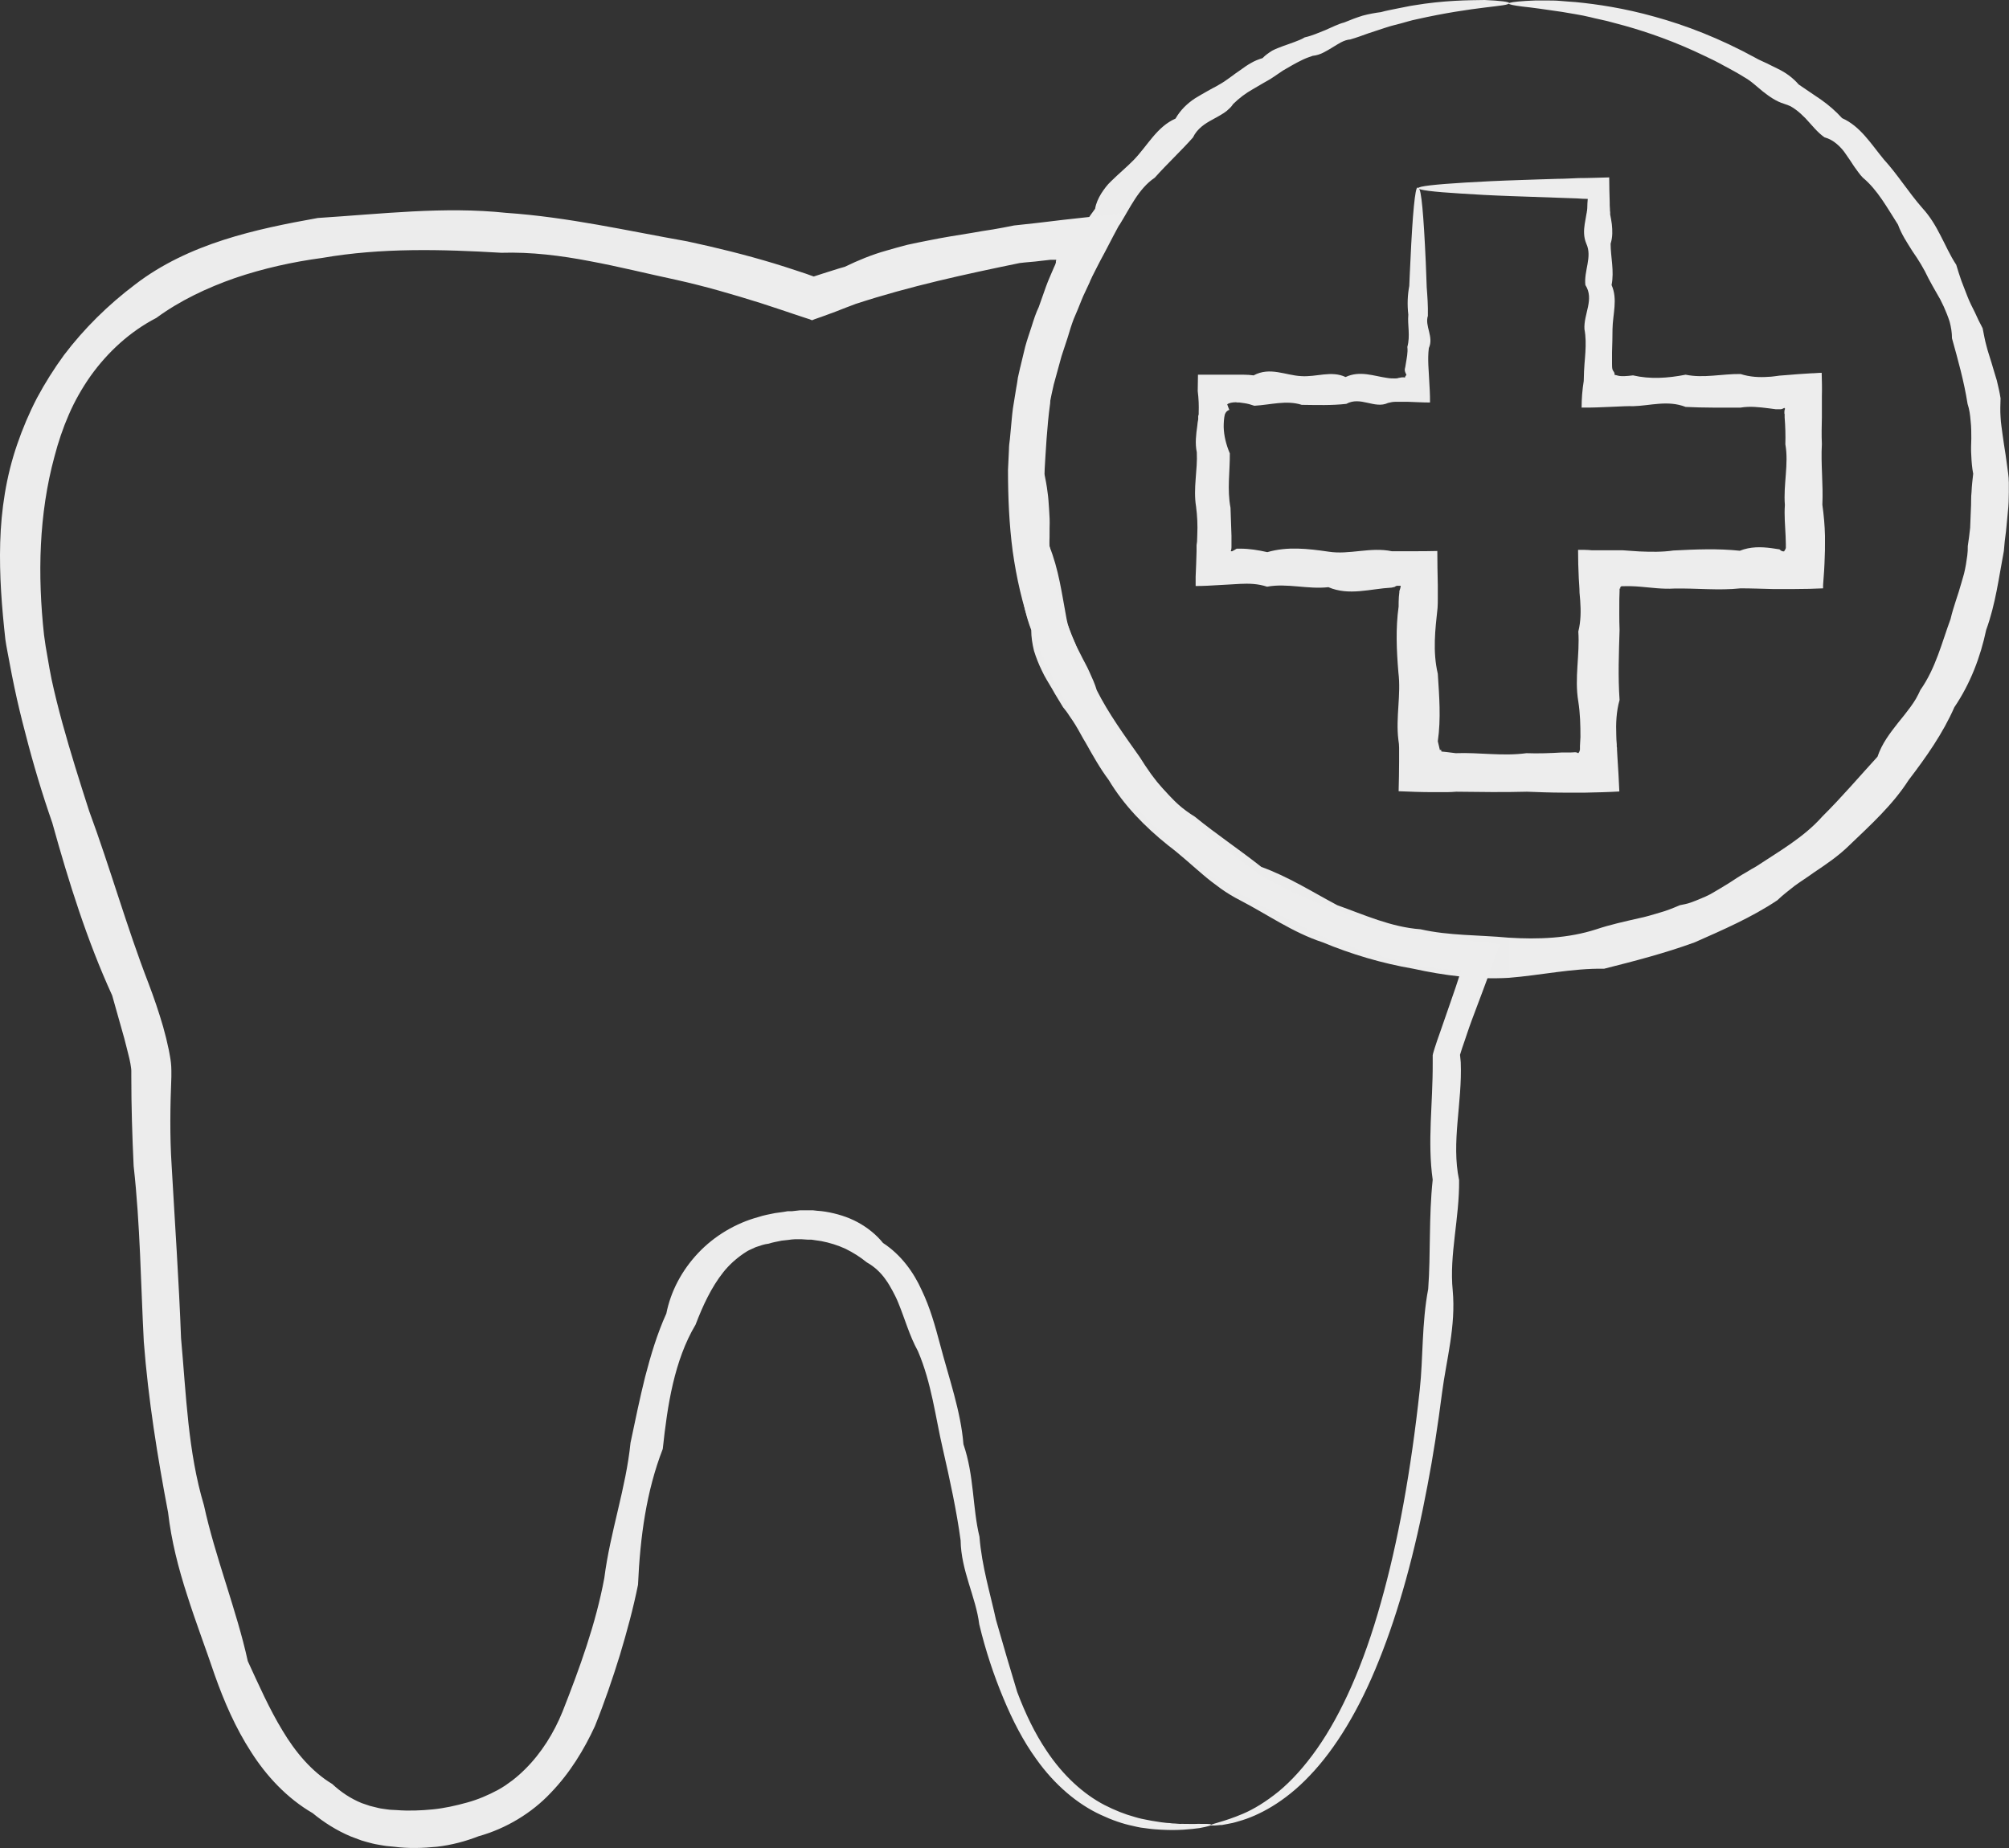 <?xml version="1.0" encoding="UTF-8"?> <svg xmlns="http://www.w3.org/2000/svg" width="50" height="46" viewBox="0 0 50 46" fill="none"><rect x="0" y="0" width="50" height="46" fill="#333333" stroke="none"/><path d="M37.554 0.081C37.554 0.163 36.715 0.151 35.248 0.482C35.125 0.506 35.001 0.546 34.872 0.581C34.743 0.616 34.608 0.645 34.473 0.692C34.338 0.738 34.197 0.785 34.051 0.831C33.91 0.883 33.763 0.936 33.605 0.982C33.44 0.994 33.3 1.098 33.153 1.186C33.006 1.273 32.859 1.372 32.672 1.389C32.589 1.418 32.501 1.447 32.419 1.488C32.337 1.528 32.255 1.569 32.173 1.616C32.091 1.662 32.008 1.709 31.932 1.755C31.856 1.807 31.774 1.86 31.692 1.918C31.609 1.976 31.527 2.017 31.439 2.069C31.351 2.121 31.269 2.168 31.181 2.22C31.005 2.319 30.841 2.441 30.688 2.592C30.659 2.639 30.623 2.679 30.582 2.714C30.547 2.749 30.506 2.784 30.459 2.813C30.371 2.871 30.271 2.923 30.177 2.976C29.984 3.08 29.796 3.202 29.69 3.423C29.391 3.76 29.057 4.068 28.74 4.423C28.329 4.702 28.129 5.172 27.865 5.591C27.666 5.759 27.507 5.963 27.39 6.195C27.267 6.422 27.184 6.678 27.108 6.928C27.003 7.021 26.92 7.131 26.844 7.241C26.809 7.3 26.768 7.358 26.738 7.416C26.709 7.474 26.68 7.538 26.656 7.602C26.609 7.73 26.574 7.863 26.545 7.997C26.527 8.136 26.515 8.276 26.515 8.421C26.468 8.549 26.433 8.683 26.386 8.816C26.345 8.95 26.292 9.078 26.263 9.217C26.228 9.351 26.193 9.491 26.169 9.63C26.146 9.77 26.134 9.915 26.134 10.054C26.058 10.618 26.028 11.199 25.993 11.792C26.023 11.943 26.052 12.088 26.069 12.234C26.093 12.385 26.099 12.53 26.11 12.681C26.122 12.832 26.128 12.978 26.122 13.135C26.122 13.286 26.122 13.437 26.116 13.594C26.351 14.175 26.427 14.779 26.545 15.407C26.574 15.564 26.627 15.715 26.686 15.86C26.75 16.006 26.821 16.151 26.897 16.296C26.967 16.442 27.049 16.575 27.114 16.726C27.179 16.872 27.249 17.017 27.296 17.18C27.589 17.761 27.977 18.295 28.364 18.842C28.716 19.405 29.139 19.963 29.737 20.329C30.271 20.765 30.841 21.143 31.392 21.579C32.067 21.823 32.648 22.195 33.282 22.532C33.951 22.77 34.62 23.078 35.353 23.131C36.069 23.294 36.803 23.27 37.542 23.34C38.282 23.387 39.033 23.358 39.731 23.131C40.078 23.015 40.43 22.939 40.782 22.858C40.958 22.823 41.128 22.77 41.304 22.718C41.474 22.672 41.645 22.602 41.809 22.532C41.897 22.515 41.991 22.497 42.073 22.468C42.155 22.439 42.243 22.404 42.325 22.369C42.407 22.335 42.49 22.3 42.566 22.259C42.642 22.213 42.719 22.172 42.795 22.125L43.024 21.986L43.247 21.841C43.323 21.794 43.394 21.748 43.47 21.707C43.546 21.66 43.622 21.614 43.699 21.573C44.28 21.19 44.896 20.841 45.354 20.324C45.841 19.841 46.275 19.33 46.727 18.836C46.838 18.505 47.038 18.249 47.243 17.987C47.349 17.86 47.449 17.732 47.548 17.598C47.595 17.534 47.642 17.464 47.683 17.395C47.724 17.325 47.76 17.249 47.795 17.174C48.176 16.633 48.329 15.994 48.546 15.407C48.617 15.099 48.734 14.808 48.816 14.506C48.84 14.431 48.857 14.355 48.881 14.28C48.898 14.204 48.916 14.128 48.928 14.053C48.951 13.902 48.98 13.751 48.974 13.594C48.998 13.443 49.016 13.291 49.033 13.14C49.039 12.989 49.045 12.838 49.051 12.687C49.062 12.536 49.051 12.385 49.068 12.24C49.074 12.088 49.092 11.943 49.109 11.792C49.08 11.647 49.068 11.496 49.062 11.35C49.051 11.205 49.057 11.06 49.062 10.915C49.062 10.769 49.062 10.624 49.045 10.479C49.033 10.333 49.016 10.194 48.969 10.054C48.881 9.491 48.728 8.95 48.581 8.421C48.581 8.276 48.558 8.142 48.523 8.009C48.481 7.875 48.429 7.753 48.376 7.631C48.346 7.573 48.317 7.509 48.288 7.451C48.253 7.393 48.223 7.334 48.188 7.276C48.118 7.16 48.059 7.044 47.995 6.928C47.883 6.689 47.748 6.468 47.601 6.259C47.466 6.044 47.325 5.835 47.237 5.591C46.967 5.172 46.733 4.731 46.363 4.423C46.281 4.341 46.216 4.237 46.146 4.144C46.081 4.045 46.017 3.946 45.946 3.847C45.882 3.749 45.806 3.661 45.717 3.586C45.629 3.51 45.53 3.452 45.406 3.417C45.224 3.289 45.09 3.109 44.937 2.947C44.861 2.871 44.784 2.795 44.696 2.732C44.655 2.702 44.608 2.668 44.561 2.644C44.514 2.621 44.462 2.604 44.409 2.586C44.197 2.522 44.033 2.4 43.875 2.278C43.798 2.214 43.722 2.15 43.646 2.086C43.569 2.022 43.487 1.964 43.405 1.918C43.323 1.866 43.241 1.819 43.159 1.773C43.077 1.726 42.994 1.685 42.912 1.639C42.83 1.592 42.748 1.552 42.672 1.511C42.59 1.47 42.507 1.43 42.431 1.395C41.709 1.046 41.034 0.808 40.43 0.639C40.277 0.599 40.131 0.558 39.996 0.523C39.855 0.488 39.72 0.465 39.591 0.43C39.332 0.366 39.092 0.337 38.875 0.296C38.446 0.232 38.112 0.186 37.889 0.163C37.666 0.134 37.548 0.11 37.548 0.087C37.548 0.064 37.695 0.041 37.977 0.023C38.047 0.023 38.123 0.012 38.212 0.012C38.3 0.012 38.393 0.012 38.499 0.012C38.605 0.012 38.716 0.012 38.834 0.023C38.951 0.035 39.08 0.041 39.215 0.052C39.755 0.105 40.424 0.203 41.187 0.418C41.95 0.628 42.801 0.953 43.693 1.441C43.781 1.494 43.875 1.528 43.969 1.575C44.062 1.621 44.156 1.668 44.25 1.714C44.444 1.807 44.62 1.935 44.767 2.104C44.949 2.226 45.136 2.354 45.324 2.482C45.512 2.615 45.688 2.766 45.846 2.941C46.304 3.144 46.568 3.586 46.885 3.969C47.226 4.341 47.496 4.783 47.848 5.184C48.03 5.382 48.17 5.614 48.294 5.858C48.423 6.102 48.529 6.352 48.687 6.591C48.728 6.724 48.769 6.864 48.816 6.992C48.84 7.055 48.869 7.125 48.892 7.189C48.916 7.253 48.945 7.323 48.969 7.387C49.021 7.52 49.086 7.648 49.151 7.776C49.209 7.91 49.274 8.038 49.344 8.171C49.374 8.317 49.397 8.462 49.438 8.607C49.473 8.753 49.526 8.892 49.567 9.037C49.608 9.183 49.655 9.328 49.696 9.467C49.731 9.613 49.767 9.764 49.79 9.915C49.784 10.072 49.779 10.229 49.79 10.38C49.796 10.531 49.825 10.688 49.843 10.839C49.861 10.99 49.89 11.147 49.913 11.304C49.937 11.461 49.955 11.618 49.978 11.775C50.002 11.932 49.996 12.094 49.996 12.257C49.996 12.42 49.99 12.582 49.972 12.739C49.955 12.902 49.943 13.065 49.925 13.228C49.902 13.39 49.884 13.553 49.872 13.716C49.749 14.361 49.667 15.035 49.432 15.68C49.291 16.349 49.039 17.017 48.64 17.604C48.358 18.249 47.942 18.842 47.502 19.417C47.108 20.033 46.557 20.533 46.023 21.044C45.758 21.306 45.447 21.515 45.136 21.724C44.984 21.835 44.825 21.934 44.673 22.044C44.526 22.16 44.373 22.276 44.233 22.41C43.599 22.834 42.889 23.142 42.179 23.456C41.445 23.724 40.688 23.921 39.925 24.113C39.121 24.101 38.352 24.276 37.548 24.34C36.744 24.386 35.94 24.282 35.172 24.113C34.391 23.979 33.634 23.753 32.918 23.456C32.173 23.212 31.539 22.759 30.864 22.41C30.694 22.323 30.53 22.224 30.377 22.114C30.224 22.003 30.072 21.887 29.931 21.765C29.643 21.521 29.368 21.265 29.074 21.044C28.493 20.579 27.971 20.045 27.595 19.417C27.378 19.127 27.202 18.813 27.026 18.499C26.932 18.348 26.856 18.191 26.762 18.04C26.715 17.964 26.668 17.894 26.615 17.819C26.568 17.743 26.515 17.674 26.457 17.604C26.369 17.453 26.269 17.302 26.187 17.151C26.099 16.999 25.999 16.848 25.929 16.691C25.852 16.535 25.788 16.372 25.735 16.203C25.694 16.035 25.665 15.86 25.665 15.68C25.541 15.361 25.471 15.029 25.418 14.698C25.406 14.617 25.389 14.535 25.377 14.448C25.365 14.367 25.354 14.285 25.342 14.204C25.318 14.041 25.271 13.879 25.23 13.716C25.248 13.547 25.248 13.384 25.236 13.222C25.236 13.059 25.213 12.896 25.195 12.739C25.172 12.577 25.16 12.42 25.142 12.257C25.125 12.094 25.113 11.937 25.119 11.78C25.154 11.141 25.277 10.531 25.306 9.921C25.312 9.77 25.336 9.613 25.359 9.467C25.395 9.322 25.436 9.171 25.477 9.031C25.518 8.886 25.571 8.747 25.618 8.607C25.665 8.468 25.706 8.322 25.747 8.183C25.77 8.038 25.817 7.898 25.87 7.765C25.929 7.631 25.993 7.503 26.064 7.375C26.099 7.311 26.128 7.247 26.163 7.183C26.198 7.119 26.234 7.055 26.263 6.997C26.328 6.87 26.375 6.736 26.416 6.602C26.556 6.358 26.674 6.108 26.815 5.876C26.944 5.637 27.096 5.411 27.255 5.196C27.278 5.056 27.337 4.934 27.407 4.818C27.478 4.708 27.554 4.603 27.654 4.51C27.842 4.324 28.041 4.161 28.217 3.981C28.564 3.621 28.792 3.156 29.256 2.952C29.379 2.737 29.549 2.575 29.743 2.447C29.843 2.383 29.943 2.331 30.043 2.272C30.089 2.243 30.142 2.22 30.189 2.191C30.236 2.168 30.289 2.139 30.336 2.11C30.529 2.005 30.694 1.86 30.87 1.744C30.958 1.68 31.04 1.621 31.134 1.569C31.222 1.517 31.322 1.476 31.422 1.447C31.492 1.372 31.58 1.313 31.662 1.261C31.75 1.215 31.844 1.18 31.938 1.145C32.032 1.11 32.126 1.081 32.214 1.046C32.302 1.011 32.39 0.982 32.472 0.93C32.66 0.889 32.818 0.814 32.983 0.75C33.147 0.68 33.3 0.599 33.458 0.558C33.611 0.494 33.763 0.436 33.916 0.389C34.068 0.349 34.221 0.32 34.368 0.302C34.508 0.262 34.655 0.238 34.79 0.209C34.925 0.186 35.06 0.151 35.183 0.134C35.946 0.006 36.545 0.006 36.95 0C37.355 0.017 37.56 0.046 37.56 0.076L37.554 0.081Z" fill="url(#paint0_linear_269_386)"></path><path d="M35.308 4.695C35.373 4.695 35.431 5.34 35.484 6.514C35.49 6.712 35.502 6.921 35.508 7.148C35.525 7.374 35.543 7.612 35.537 7.862C35.455 8.118 35.69 8.385 35.561 8.664C35.543 8.804 35.543 8.949 35.549 9.094C35.561 9.298 35.572 9.507 35.584 9.722C35.59 9.821 35.59 9.92 35.59 10.019C35.402 10.019 35.22 10.007 35.026 10.001C34.933 10.001 34.839 10.001 34.745 10.001C34.669 10.001 34.61 10.013 34.545 10.03C34.211 10.187 33.865 9.856 33.507 10.053C33.149 10.094 32.779 10.082 32.397 10.077C32.016 9.955 31.623 10.077 31.218 10.1C31.136 10.071 31.053 10.048 30.971 10.036C30.93 10.03 30.889 10.024 30.848 10.019H30.795L30.76 10.013C30.672 10.013 30.584 10.03 30.543 10.065C30.561 10.117 30.578 10.164 30.596 10.204C30.543 10.216 30.508 10.257 30.484 10.315C30.461 10.408 30.455 10.524 30.455 10.629C30.461 10.844 30.514 11.065 30.608 11.286C30.613 11.727 30.537 12.181 30.625 12.64C30.631 12.872 30.643 13.105 30.649 13.337V13.511V13.599V13.622C30.649 13.622 30.649 13.68 30.631 13.721C30.643 13.721 30.654 13.721 30.666 13.721C30.713 13.697 30.742 13.68 30.76 13.668C30.766 13.668 30.778 13.657 30.778 13.657C30.778 13.657 30.778 13.657 30.784 13.657H30.866C31.089 13.657 31.312 13.692 31.541 13.744C32.039 13.599 32.55 13.657 33.066 13.732C33.583 13.814 34.105 13.61 34.639 13.721H34.874H35.167C35.367 13.721 35.566 13.721 35.772 13.715C35.772 14 35.778 14.284 35.784 14.569C35.784 14.68 35.784 14.784 35.784 14.895C35.784 14.976 35.784 15.052 35.778 15.133C35.719 15.673 35.654 16.22 35.784 16.772C35.819 17.324 35.866 17.888 35.784 18.451C35.801 18.515 35.813 18.579 35.831 18.649C35.831 18.672 35.831 18.661 35.836 18.666H35.842H35.854C35.866 18.666 35.872 18.661 35.872 18.666C35.872 18.666 35.86 18.678 35.872 18.695C35.872 18.695 35.872 18.701 35.877 18.707L35.995 18.719L36.23 18.748C36.811 18.725 37.397 18.829 37.99 18.748C38.284 18.759 38.583 18.748 38.882 18.73H39.105L39.199 18.725C39.199 18.725 39.205 18.725 39.211 18.725C39.228 18.725 39.246 18.73 39.281 18.748C39.281 18.748 39.305 18.719 39.316 18.69V18.666H39.322V18.655V18.626V18.568L39.334 18.347C39.334 18.05 39.328 17.76 39.281 17.463C39.181 16.876 39.322 16.295 39.281 15.72C39.346 15.464 39.346 15.203 39.328 14.947L39.311 14.749C39.311 14.633 39.299 14.517 39.293 14.401C39.281 14.162 39.275 13.924 39.275 13.686C39.387 13.686 39.498 13.686 39.616 13.697C39.745 13.697 39.88 13.697 40.009 13.697H40.379C40.52 13.709 40.66 13.715 40.801 13.726C41.083 13.738 41.365 13.744 41.646 13.703C42.204 13.674 42.755 13.651 43.301 13.709C43.565 13.604 43.829 13.61 44.093 13.645L44.287 13.674C44.287 13.674 44.311 13.692 44.322 13.703C44.346 13.721 44.387 13.732 44.41 13.721V13.709C44.41 13.709 44.44 13.674 44.446 13.639C44.446 13.633 44.446 13.622 44.446 13.61V13.54L44.44 13.343C44.428 13.081 44.404 12.826 44.422 12.57C44.381 12.059 44.522 11.553 44.434 11.059C44.44 10.832 44.434 10.611 44.416 10.39V10.309L44.41 10.292C44.41 10.28 44.41 10.268 44.41 10.257C44.41 10.234 44.41 10.21 44.428 10.175C44.422 10.175 44.416 10.164 44.41 10.152C44.358 10.181 44.334 10.187 44.311 10.187C44.305 10.187 44.311 10.187 44.287 10.187H44.199L44.023 10.164C43.788 10.135 43.554 10.106 43.319 10.146C42.855 10.146 42.398 10.152 41.952 10.129C41.505 9.955 41.071 10.1 40.643 10.111C40.443 10.1 39.833 10.152 39.363 10.146C39.363 9.926 39.381 9.699 39.416 9.484C39.422 9.106 39.446 8.978 39.457 8.769C39.469 8.571 39.469 8.38 39.434 8.194C39.41 7.816 39.686 7.45 39.457 7.095C39.416 6.741 39.633 6.398 39.481 6.067C39.41 5.898 39.416 5.735 39.44 5.578C39.452 5.497 39.469 5.421 39.481 5.34L39.492 5.282C39.492 5.282 39.492 5.259 39.498 5.247C39.498 5.224 39.504 5.206 39.504 5.183C39.504 5.102 39.51 5.026 39.516 4.951C39.422 4.951 39.34 4.945 39.258 4.939C38.642 4.916 38.084 4.898 37.603 4.881C37.11 4.864 36.687 4.84 36.347 4.817C35.666 4.776 35.297 4.73 35.297 4.683C35.297 4.637 35.707 4.59 36.47 4.544C36.852 4.521 37.327 4.497 37.879 4.48C38.154 4.468 38.454 4.463 38.771 4.451C38.941 4.451 39.111 4.439 39.287 4.433C39.534 4.433 39.792 4.422 40.05 4.416C40.05 4.614 40.056 4.817 40.062 5.026C40.062 5.084 40.062 5.142 40.068 5.201C40.068 5.224 40.068 5.265 40.074 5.282V5.34C40.091 5.416 40.103 5.497 40.115 5.578C40.132 5.735 40.138 5.898 40.085 6.067C40.085 6.398 40.179 6.741 40.109 7.095C40.267 7.45 40.138 7.816 40.132 8.194C40.132 8.385 40.126 8.577 40.12 8.769C40.12 8.868 40.12 8.967 40.12 9.065C40.12 9.193 40.132 9.199 40.15 9.234C40.179 9.269 40.185 9.292 40.185 9.333C40.279 9.339 40.261 9.391 40.643 9.344C41.071 9.443 41.505 9.414 41.952 9.327C42.398 9.42 42.855 9.304 43.319 9.31C43.554 9.385 43.788 9.397 44.023 9.379C44.082 9.379 44.141 9.368 44.199 9.362L44.287 9.35L44.434 9.339C44.645 9.321 44.862 9.304 45.079 9.292C45.167 9.292 45.25 9.28 45.338 9.28C45.343 9.466 45.349 9.664 45.343 9.862C45.343 9.96 45.343 10.059 45.343 10.158V10.303V10.385C45.338 10.605 45.332 10.826 45.343 11.053C45.314 11.547 45.379 12.053 45.355 12.564C45.391 12.82 45.414 13.075 45.42 13.337C45.42 13.401 45.42 13.465 45.42 13.535C45.42 13.639 45.42 13.75 45.414 13.854C45.408 14.098 45.391 14.342 45.373 14.563V14.645C45.15 14.656 44.909 14.662 44.669 14.662C44.551 14.662 44.428 14.662 44.305 14.662H44.111C43.847 14.656 43.583 14.645 43.319 14.645C42.773 14.703 42.221 14.639 41.664 14.65C41.382 14.668 41.1 14.627 40.819 14.604C40.678 14.592 40.537 14.587 40.396 14.592H40.373C40.373 14.592 40.367 14.592 40.361 14.592C40.355 14.592 40.343 14.598 40.338 14.604C40.326 14.616 40.32 14.627 40.326 14.65C40.32 14.65 40.314 14.65 40.308 14.65C40.308 14.668 40.308 14.68 40.308 14.697V14.72L40.302 14.906C40.302 15.162 40.297 15.418 40.308 15.679C40.291 16.255 40.267 16.836 40.308 17.423C40.226 17.713 40.214 18.01 40.226 18.306C40.226 18.382 40.232 18.451 40.238 18.527V18.585L40.244 18.614V18.655L40.255 18.852C40.273 19.137 40.291 19.416 40.302 19.701C40.032 19.718 39.751 19.724 39.463 19.73H39.117H38.894C38.595 19.73 38.301 19.718 38.002 19.707C37.409 19.724 36.822 19.713 36.241 19.707C36.165 19.713 36.083 19.718 36.007 19.718H35.889H35.672C35.379 19.718 35.091 19.707 34.809 19.695C34.815 19.445 34.821 19.201 34.821 18.963V18.783V18.614C34.821 18.55 34.815 18.486 34.803 18.416C34.733 17.853 34.874 17.295 34.803 16.737C34.757 16.185 34.733 15.639 34.809 15.098C34.809 15.017 34.809 14.941 34.815 14.86L34.827 14.743V14.732V14.714C34.839 14.68 34.856 14.633 34.862 14.581C34.839 14.581 34.803 14.581 34.774 14.581C34.757 14.581 34.739 14.592 34.727 14.598C34.721 14.598 34.715 14.61 34.71 14.61L34.633 14.627C34.099 14.656 33.577 14.836 33.061 14.616C32.544 14.674 32.034 14.511 31.535 14.604C31.306 14.528 31.083 14.523 30.86 14.534C30.69 14.546 30.52 14.552 30.349 14.563C30.156 14.575 29.956 14.587 29.757 14.587C29.757 14.511 29.757 14.435 29.757 14.354C29.768 14.139 29.774 13.93 29.78 13.721V13.569L29.792 13.482C29.792 13.424 29.798 13.366 29.798 13.308C29.809 13.075 29.798 12.843 29.768 12.611C29.692 12.152 29.809 11.698 29.786 11.257C29.739 11.036 29.768 10.815 29.798 10.6C29.803 10.547 29.809 10.489 29.821 10.437V10.356L29.833 10.315V10.268C29.839 10.094 29.833 9.926 29.809 9.734C29.809 9.6 29.815 9.466 29.815 9.327C30.097 9.327 30.379 9.327 30.654 9.327H30.954C31.036 9.327 31.118 9.333 31.2 9.344C31.605 9.124 31.998 9.344 32.38 9.362C32.761 9.391 33.131 9.217 33.489 9.385C33.847 9.217 34.193 9.362 34.528 9.408C34.592 9.42 34.663 9.42 34.715 9.42C34.745 9.42 34.78 9.42 34.803 9.408C34.862 9.397 34.903 9.385 34.968 9.397C34.968 9.373 34.986 9.35 35.003 9.333C34.974 9.275 34.962 9.24 34.962 9.205C34.962 9.17 34.974 9.158 34.986 9.065C35.009 8.92 35.044 8.775 35.026 8.635C35.103 8.356 35.027 8.089 35.05 7.833C35.021 7.578 35.032 7.339 35.074 7.118C35.085 6.892 35.091 6.683 35.103 6.485C35.156 5.311 35.22 4.666 35.279 4.666L35.308 4.695Z" fill="url(#paint1_linear_269_386)"></path><path d="M30.163 45.428C30.163 45.428 30.058 45.469 29.852 45.504C29.641 45.533 29.324 45.568 28.908 45.545C28.802 45.539 28.691 45.533 28.573 45.516C28.514 45.51 28.456 45.498 28.391 45.492C28.332 45.481 28.268 45.469 28.203 45.452C27.945 45.399 27.675 45.306 27.393 45.173C26.824 44.911 26.249 44.435 25.785 43.778C25.469 43.342 25.204 42.831 24.97 42.267C24.735 41.703 24.53 41.093 24.371 40.43C24.289 39.756 23.919 39.099 23.908 38.344C23.808 37.606 23.643 36.844 23.462 36.054C23.28 35.27 23.186 34.427 22.845 33.631C22.634 33.247 22.523 32.834 22.358 32.433C22.317 32.329 22.27 32.236 22.217 32.137C22.165 32.044 22.112 31.945 22.047 31.858C21.924 31.678 21.76 31.527 21.572 31.422C21.408 31.288 21.232 31.178 21.044 31.085C20.856 30.998 20.651 30.934 20.439 30.893L20.281 30.87L20.199 30.858H20.116L19.952 30.847H19.782L19.7 30.853L19.618 30.864L19.453 30.882C19.348 30.905 19.236 30.922 19.131 30.957C19.019 30.969 18.913 31.009 18.808 31.044L18.655 31.114C18.602 31.137 18.555 31.172 18.509 31.201C18.321 31.329 18.145 31.486 17.998 31.672C17.704 32.044 17.493 32.497 17.311 32.974C17.047 33.416 16.871 33.921 16.748 34.444C16.625 34.967 16.554 35.514 16.495 36.066C16.085 37.123 15.932 38.257 15.879 39.448C15.762 40.029 15.604 40.611 15.428 41.197C15.246 41.785 15.046 42.371 14.805 42.97C14.536 43.551 14.189 44.127 13.708 44.626C13.239 45.126 12.599 45.516 11.912 45.707C11.584 45.835 11.232 45.928 10.873 45.969C10.521 46.004 10.163 46.015 9.811 45.969C9.723 45.957 9.641 45.957 9.547 45.94C9.453 45.922 9.359 45.911 9.271 45.888C9.177 45.864 9.089 45.841 8.996 45.812L8.731 45.713C8.385 45.568 8.062 45.364 7.781 45.132C7.141 44.76 6.63 44.208 6.249 43.609C5.862 43.011 5.58 42.36 5.345 41.697C5.122 41.035 4.87 40.378 4.659 39.71C4.441 39.041 4.265 38.355 4.183 37.647C3.919 36.258 3.69 34.839 3.579 33.398C3.503 31.951 3.491 30.498 3.326 29.022C3.291 28.284 3.268 27.54 3.268 26.79V26.72C3.268 26.72 3.268 26.668 3.268 26.662C3.268 26.639 3.268 26.622 3.262 26.581C3.256 26.517 3.238 26.436 3.221 26.354C3.18 26.192 3.139 26.017 3.092 25.843C2.992 25.488 2.892 25.14 2.792 24.779C2.17 23.419 1.713 21.966 1.302 20.484C1.049 19.758 0.826 19.014 0.633 18.259C0.533 17.881 0.439 17.497 0.357 17.102C0.316 16.904 0.275 16.707 0.24 16.509C0.204 16.311 0.163 16.12 0.134 15.922C0.046 15.126 -0.019 14.324 0.005 13.504C0.028 12.691 0.152 11.86 0.427 11.063C0.562 10.668 0.727 10.279 0.92 9.907C1.12 9.535 1.343 9.18 1.589 8.843C2.094 8.175 2.699 7.582 3.362 7.082C4.025 6.571 4.788 6.222 5.562 5.972C6.337 5.722 7.129 5.566 7.91 5.426C8.708 5.374 9.488 5.304 10.269 5.263C11.05 5.223 11.83 5.217 12.593 5.298C14.136 5.403 15.621 5.746 17.1 6.007C17.834 6.164 18.561 6.344 19.271 6.559C19.448 6.612 19.623 6.67 19.8 6.728L20.064 6.815L20.193 6.862L20.228 6.873L20.234 6.879C20.246 6.885 20.252 6.879 20.263 6.879L20.498 6.803C20.674 6.751 20.85 6.687 21.026 6.641C21.361 6.478 21.701 6.339 22.053 6.24C22.229 6.187 22.405 6.141 22.581 6.094C22.757 6.054 22.939 6.019 23.115 5.984C23.291 5.949 23.473 5.914 23.649 5.885C23.831 5.856 24.007 5.827 24.183 5.798L24.448 5.752L24.712 5.711C24.888 5.682 25.064 5.647 25.24 5.612C25.416 5.589 25.598 5.577 25.774 5.554C26.003 5.525 26.232 5.502 26.454 5.473C26.754 5.438 27.053 5.409 27.352 5.374L27.804 5.321L27.916 5.31H27.974L28.004 5.298H28.016C28.016 5.298 28.016 5.298 28.016 5.304L27.91 5.496C27.769 5.757 27.634 6.013 27.499 6.275L27.393 6.472L27.288 6.676L27.182 6.885L27.159 6.937C27.159 6.937 27.147 6.96 27.141 6.972L27.118 7.03L27.012 7.257C26.977 7.332 26.942 7.402 26.912 7.483C26.854 7.635 26.789 7.786 26.724 7.937C26.666 8.088 26.619 8.245 26.572 8.402C26.519 8.559 26.472 8.71 26.419 8.867C26.378 9.024 26.331 9.181 26.29 9.337L26.226 9.57C26.208 9.651 26.191 9.727 26.173 9.808C26.143 9.965 26.108 10.122 26.079 10.279C26.05 10.436 26.038 10.599 26.02 10.755L25.997 10.994C25.991 11.075 25.979 11.151 25.985 11.232C25.985 11.389 25.985 11.552 25.991 11.709C25.968 12.342 26.02 12.97 26.12 13.586C26.22 14.202 26.361 14.795 26.507 15.393C26.572 15.533 26.619 15.678 26.677 15.818C26.736 15.957 26.795 16.096 26.848 16.242C26.906 16.381 26.965 16.521 27.018 16.66C27.071 16.8 27.141 16.933 27.2 17.073C27.446 17.619 27.734 18.154 28.11 18.613C28.808 19.566 29.629 20.403 30.533 21.1C30.938 21.507 31.413 21.833 31.918 22.083C32.423 22.332 32.939 22.536 33.456 22.716C33.966 22.914 34.489 23.047 35.011 23.146L35.205 23.187L35.398 23.222C35.527 23.245 35.657 23.268 35.786 23.291C35.915 23.309 36.044 23.332 36.173 23.355C36.185 23.355 36.214 23.361 36.243 23.367L36.331 23.379C36.39 23.39 36.443 23.396 36.496 23.402L36.813 23.448C36.918 23.46 37.03 23.466 37.135 23.477L37.294 23.495C37.294 23.495 37.323 23.495 37.329 23.495L37.317 23.535L37.288 23.611C37.218 23.809 37.147 24 37.077 24.198C36.912 24.646 36.854 24.797 36.76 25.047C36.672 25.279 36.584 25.512 36.507 25.744C36.466 25.86 36.431 25.977 36.39 26.087C36.372 26.145 36.355 26.203 36.337 26.256L36.355 26.441C36.396 27.453 36.114 28.423 36.314 29.376C36.325 30.324 36.067 31.23 36.155 32.12C36.237 33.014 35.997 33.846 35.891 34.659C35.786 35.473 35.668 36.246 35.527 36.978C35.216 38.635 34.817 40.093 34.324 41.319C33.837 42.546 33.239 43.528 32.599 44.196C31.965 44.87 31.302 45.202 30.844 45.33C30.785 45.347 30.733 45.364 30.68 45.376C30.627 45.388 30.58 45.394 30.533 45.405C30.486 45.411 30.451 45.423 30.41 45.428C30.375 45.428 30.34 45.428 30.31 45.434C30.187 45.446 30.128 45.44 30.128 45.434C30.128 45.431 30.135 45.426 30.147 45.42C30.177 45.407 30.241 45.387 30.34 45.359C30.48 45.318 30.686 45.254 30.944 45.144C31.202 45.033 31.502 44.853 31.824 44.592C32.141 44.33 32.464 43.975 32.775 43.534C33.397 42.65 33.943 41.413 34.365 39.901C34.794 38.39 35.117 36.606 35.334 34.601C35.422 33.799 35.381 32.951 35.545 32.085C35.609 31.213 35.557 30.3 35.657 29.365C35.522 28.423 35.662 27.459 35.657 26.459V26.267C35.668 26.203 35.692 26.145 35.709 26.081C35.75 25.953 35.791 25.831 35.838 25.703C35.926 25.453 36.014 25.198 36.102 24.942C36.185 24.704 36.302 24.361 36.314 24.314C36.331 24.262 36.349 24.204 36.361 24.157V24.14L36.367 24.128C36.367 24.128 36.361 24.128 36.355 24.128H36.314H36.232H36.155L36.12 24.14H36.108C36.108 24.14 36.102 24.14 36.079 24.14C35.938 24.128 35.803 24.111 35.662 24.093C35.522 24.07 35.386 24.047 35.246 24.018L35.04 23.977L34.835 23.925C34.283 23.791 33.737 23.605 33.18 23.437C32.652 23.193 32.13 22.925 31.601 22.652C31.073 22.379 30.557 22.077 30.04 21.745C29.582 21.345 29.113 20.949 28.673 20.513C28.227 20.083 27.799 19.618 27.423 19.107C27.112 18.549 26.795 18.003 26.49 17.433C26.419 17.288 26.331 17.148 26.267 17.003C26.196 16.858 26.126 16.712 26.05 16.567C25.985 16.416 25.921 16.271 25.85 16.12C25.785 15.969 25.733 15.818 25.668 15.661C25.445 15.039 25.298 14.388 25.204 13.72C25.116 13.057 25.087 12.377 25.087 11.697C25.093 11.528 25.105 11.354 25.111 11.186C25.111 11.103 25.121 11.027 25.132 10.945C25.133 10.94 25.133 10.935 25.134 10.93L25.158 10.674C25.175 10.506 25.187 10.331 25.21 10.163C25.24 9.994 25.263 9.82 25.293 9.651C25.31 9.564 25.322 9.483 25.334 9.396L25.392 9.14L25.394 9.134C25.434 8.968 25.475 8.801 25.516 8.628C25.562 8.46 25.621 8.291 25.674 8.129C25.727 7.96 25.78 7.791 25.856 7.635L25.856 7.633C25.915 7.465 25.974 7.297 26.032 7.135C26.061 7.048 26.097 6.972 26.132 6.885L26.237 6.641L26.267 6.577V6.559L26.279 6.548V6.53C26.279 6.525 26.279 6.519 26.279 6.507C26.279 6.495 26.284 6.484 26.29 6.472C26.29 6.472 26.284 6.466 26.279 6.466C26.273 6.466 26.267 6.466 26.261 6.466C26.249 6.466 26.237 6.466 26.22 6.466H26.202C26.202 6.466 26.208 6.466 26.149 6.466L25.891 6.495C25.721 6.519 25.545 6.525 25.375 6.548C24.019 6.827 22.646 7.123 21.296 7.565C21.132 7.623 20.967 7.693 20.797 7.757L20.515 7.861L20.269 7.948L20.21 7.972L20.152 7.948L20.028 7.908C19.829 7.844 19.629 7.774 19.436 7.71C19.265 7.652 19.095 7.6 18.925 7.542C18.238 7.327 17.54 7.123 16.83 6.966C16.12 6.815 15.404 6.635 14.682 6.501C13.96 6.362 13.221 6.269 12.476 6.292C10.997 6.205 9.494 6.164 8.021 6.42C7.282 6.519 6.554 6.681 5.85 6.92C5.152 7.164 4.477 7.483 3.89 7.914C3.238 8.251 2.681 8.762 2.253 9.361C2.041 9.663 1.859 9.983 1.713 10.32C1.566 10.657 1.449 11.005 1.355 11.366C0.967 12.795 0.932 14.312 1.096 15.806C1.12 15.992 1.149 16.178 1.184 16.364C1.214 16.556 1.249 16.73 1.284 16.91C1.361 17.27 1.454 17.637 1.554 18.003C1.754 18.729 1.983 19.456 2.217 20.182C2.745 21.612 3.15 23.065 3.696 24.477C3.831 24.832 3.954 25.192 4.06 25.558C4.113 25.744 4.16 25.936 4.201 26.133C4.219 26.238 4.242 26.337 4.254 26.453C4.26 26.505 4.265 26.581 4.265 26.651C4.265 26.691 4.265 26.709 4.265 26.732V26.802C4.236 27.534 4.224 28.272 4.271 28.999C4.353 30.451 4.453 31.887 4.506 33.311C4.635 34.723 4.676 36.135 5.075 37.466C5.217 38.118 5.414 38.749 5.607 39.368C5.614 39.389 5.62 39.41 5.627 39.431C5.827 40.076 6.026 40.703 6.167 41.349C6.443 41.947 6.701 42.534 7.03 43.075C7.352 43.615 7.763 44.103 8.268 44.406C8.485 44.609 8.731 44.772 9.001 44.882L9.207 44.952L9.418 45.004C9.488 45.022 9.565 45.027 9.635 45.039C9.706 45.051 9.788 45.051 9.864 45.056C10.169 45.08 10.474 45.068 10.768 45.039C11.061 45.01 11.343 44.946 11.619 44.87C11.895 44.795 12.153 44.684 12.399 44.551C12.458 44.516 12.523 44.481 12.581 44.44L12.751 44.318C12.863 44.231 12.969 44.138 13.068 44.039C13.473 43.638 13.784 43.139 14.001 42.604C14.424 41.529 14.829 40.419 15.04 39.28C15.187 38.129 15.58 37.036 15.692 35.915C15.809 35.362 15.92 34.816 16.055 34.276C16.196 33.735 16.355 33.2 16.584 32.695C16.695 32.137 16.971 31.62 17.376 31.19C17.781 30.76 18.315 30.446 18.872 30.295C19.013 30.248 19.148 30.225 19.289 30.196L19.5 30.167L19.606 30.149H19.712L19.917 30.126H20.122H20.228L20.334 30.138C20.404 30.143 20.474 30.149 20.545 30.161C20.821 30.207 21.096 30.289 21.343 30.422C21.59 30.556 21.807 30.73 21.977 30.94C22.429 31.236 22.74 31.672 22.939 32.114C23.151 32.555 23.274 33.009 23.391 33.445C23.62 34.316 23.913 35.13 23.978 35.95C24.248 36.734 24.201 37.53 24.377 38.251C24.436 38.995 24.647 39.669 24.788 40.32C24.97 40.959 25.146 41.558 25.316 42.116C25.521 42.662 25.762 43.156 26.044 43.575C26.46 44.202 26.971 44.661 27.487 44.929C27.746 45.062 27.998 45.161 28.233 45.225C28.291 45.242 28.35 45.26 28.409 45.272C28.468 45.283 28.52 45.295 28.579 45.306C28.691 45.33 28.796 45.341 28.896 45.359C28.949 45.364 28.996 45.37 29.043 45.376C29.09 45.376 29.137 45.382 29.178 45.388C29.266 45.388 29.348 45.405 29.424 45.399C29.577 45.399 29.706 45.405 29.811 45.399C30.023 45.399 30.128 45.399 30.128 45.411L30.147 45.42L30.163 45.428Z" fill="url(#paint2_linear_269_386)"></path><defs><linearGradient id="paint0_linear_269_386" x1="25.117" y1="12.175" x2="49.996" y2="12.175" gradientUnits="userSpaceOnUse"><stop stop-color="#ECECEC"></stop><stop offset="1" stop-color="#EDEDED"></stop></linearGradient><linearGradient id="paint1_linear_269_386" x1="29.742" y1="12.073" x2="45.42" y2="12.073" gradientUnits="userSpaceOnUse"><stop stop-color="#ECECEC"></stop><stop offset="1" stop-color="#EDEDED"></stop></linearGradient><linearGradient id="paint2_linear_269_386" x1="0" y1="25.617" x2="37.329" y2="25.617" gradientUnits="userSpaceOnUse"><stop stop-color="#ECECEC"></stop><stop offset="1" stop-color="#EDEDED"></stop></linearGradient></defs></svg> 